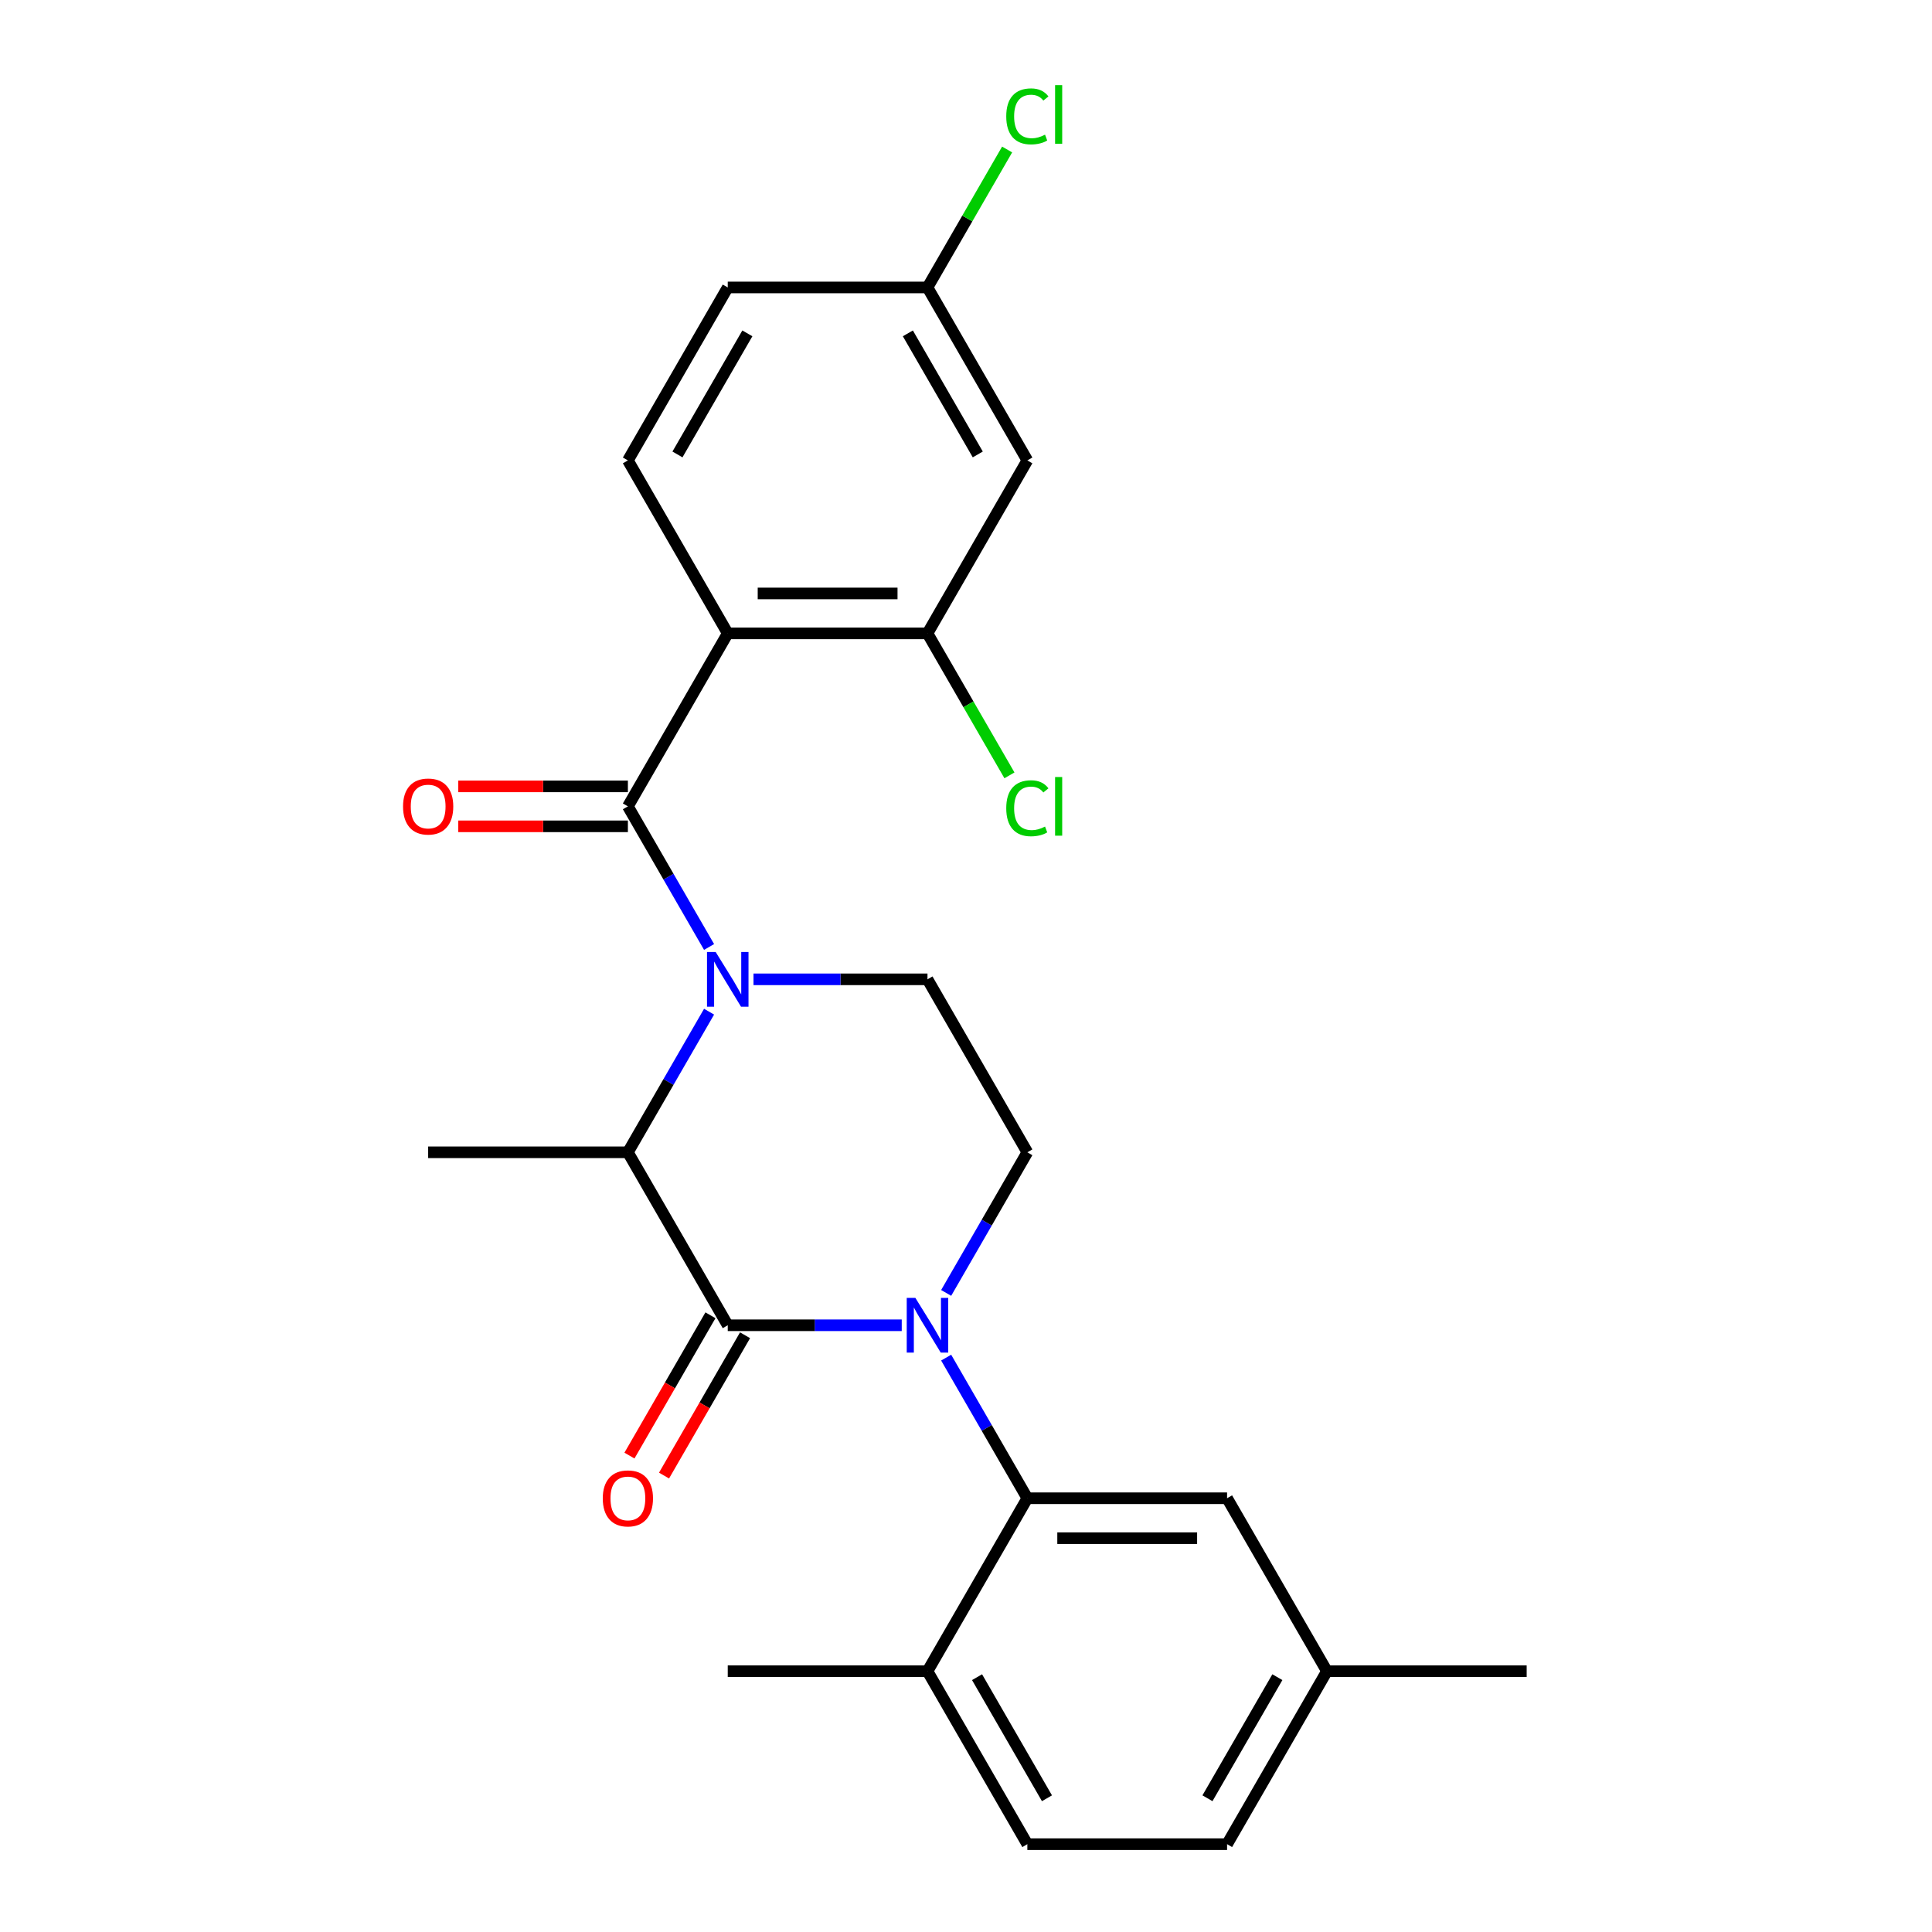 <?xml version='1.0' encoding='iso-8859-1'?>
<svg version='1.1' baseProfile='full'
              xmlns='http://www.w3.org/2000/svg'
                      xmlns:rdkit='http://www.rdkit.org/xml'
                      xmlns:xlink='http://www.w3.org/1999/xlink'
                  xml:space='preserve'
width='1000px' height='1000px' viewBox='0 0 1000 1000'>
<!-- END OF HEADER -->
<rect style='opacity:1.0;fill:#FFFFFF;stroke:none' width='1000' height='1000' x='0' y='0'> </rect>
<path class='bond-0' d='M 489.73,669.213 L 510.741,632.82' style='fill:none;fill-rule:evenodd;stroke:#0000FF;stroke-width:6px;stroke-linecap:butt;stroke-linejoin:miter;stroke-opacity:1' />
<path class='bond-0' d='M 510.741,632.82 L 531.753,596.428' style='fill:none;fill-rule:evenodd;stroke:#000000;stroke-width:6px;stroke-linecap:butt;stroke-linejoin:miter;stroke-opacity:1' />
<path class='bond-1' d='M 466.738,685.957 L 421.711,685.957' style='fill:none;fill-rule:evenodd;stroke:#0000FF;stroke-width:6px;stroke-linecap:butt;stroke-linejoin:miter;stroke-opacity:1' />
<path class='bond-1' d='M 421.711,685.957 L 376.683,685.957' style='fill:none;fill-rule:evenodd;stroke:#000000;stroke-width:6px;stroke-linecap:butt;stroke-linejoin:miter;stroke-opacity:1' />
<path class='bond-2' d='M 489.73,702.702 L 510.741,739.094' style='fill:none;fill-rule:evenodd;stroke:#0000FF;stroke-width:6px;stroke-linecap:butt;stroke-linejoin:miter;stroke-opacity:1' />
<path class='bond-2' d='M 510.741,739.094 L 531.753,775.487' style='fill:none;fill-rule:evenodd;stroke:#000000;stroke-width:6px;stroke-linecap:butt;stroke-linejoin:miter;stroke-opacity:1' />
<path class='bond-3' d='M 531.753,596.428 L 480.063,506.898' style='fill:none;fill-rule:evenodd;stroke:#000000;stroke-width:6px;stroke-linecap:butt;stroke-linejoin:miter;stroke-opacity:1' />
<path class='bond-4' d='M 480.063,506.898 L 435.035,506.898' style='fill:none;fill-rule:evenodd;stroke:#000000;stroke-width:6px;stroke-linecap:butt;stroke-linejoin:miter;stroke-opacity:1' />
<path class='bond-4' d='M 435.035,506.898 L 390.008,506.898' style='fill:none;fill-rule:evenodd;stroke:#0000FF;stroke-width:6px;stroke-linecap:butt;stroke-linejoin:miter;stroke-opacity:1' />
<path class='bond-5' d='M 367.016,523.643 L 346.005,560.035' style='fill:none;fill-rule:evenodd;stroke:#0000FF;stroke-width:6px;stroke-linecap:butt;stroke-linejoin:miter;stroke-opacity:1' />
<path class='bond-5' d='M 346.005,560.035 L 324.993,596.428' style='fill:none;fill-rule:evenodd;stroke:#000000;stroke-width:6px;stroke-linecap:butt;stroke-linejoin:miter;stroke-opacity:1' />
<path class='bond-6' d='M 367.016,490.154 L 346.005,453.761' style='fill:none;fill-rule:evenodd;stroke:#0000FF;stroke-width:6px;stroke-linecap:butt;stroke-linejoin:miter;stroke-opacity:1' />
<path class='bond-6' d='M 346.005,453.761 L 324.993,417.369' style='fill:none;fill-rule:evenodd;stroke:#000000;stroke-width:6px;stroke-linecap:butt;stroke-linejoin:miter;stroke-opacity:1' />
<path class='bond-7' d='M 324.993,596.428 L 376.683,685.957' style='fill:none;fill-rule:evenodd;stroke:#000000;stroke-width:6px;stroke-linecap:butt;stroke-linejoin:miter;stroke-opacity:1' />
<path class='bond-8' d='M 324.993,596.428 L 221.614,596.428' style='fill:none;fill-rule:evenodd;stroke:#000000;stroke-width:6px;stroke-linecap:butt;stroke-linejoin:miter;stroke-opacity:1' />
<path class='bond-9' d='M 367.73,680.788 L 346.765,717.101' style='fill:none;fill-rule:evenodd;stroke:#000000;stroke-width:6px;stroke-linecap:butt;stroke-linejoin:miter;stroke-opacity:1' />
<path class='bond-9' d='M 346.765,717.101 L 325.8,753.413' style='fill:none;fill-rule:evenodd;stroke:#FF0000;stroke-width:6px;stroke-linecap:butt;stroke-linejoin:miter;stroke-opacity:1' />
<path class='bond-9' d='M 385.636,691.126 L 364.671,727.439' style='fill:none;fill-rule:evenodd;stroke:#000000;stroke-width:6px;stroke-linecap:butt;stroke-linejoin:miter;stroke-opacity:1' />
<path class='bond-9' d='M 364.671,727.439 L 343.706,763.751' style='fill:none;fill-rule:evenodd;stroke:#FF0000;stroke-width:6px;stroke-linecap:butt;stroke-linejoin:miter;stroke-opacity:1' />
<path class='bond-10' d='M 376.683,327.84 L 480.063,327.84' style='fill:none;fill-rule:evenodd;stroke:#000000;stroke-width:6px;stroke-linecap:butt;stroke-linejoin:miter;stroke-opacity:1' />
<path class='bond-10' d='M 392.19,307.164 L 464.556,307.164' style='fill:none;fill-rule:evenodd;stroke:#000000;stroke-width:6px;stroke-linecap:butt;stroke-linejoin:miter;stroke-opacity:1' />
<path class='bond-11' d='M 376.683,327.84 L 324.993,238.31' style='fill:none;fill-rule:evenodd;stroke:#000000;stroke-width:6px;stroke-linecap:butt;stroke-linejoin:miter;stroke-opacity:1' />
<path class='bond-12' d='M 376.683,327.84 L 324.993,417.369' style='fill:none;fill-rule:evenodd;stroke:#000000;stroke-width:6px;stroke-linecap:butt;stroke-linejoin:miter;stroke-opacity:1' />
<path class='bond-13' d='M 324.993,407.031 L 281.096,407.031' style='fill:none;fill-rule:evenodd;stroke:#000000;stroke-width:6px;stroke-linecap:butt;stroke-linejoin:miter;stroke-opacity:1' />
<path class='bond-13' d='M 281.096,407.031 L 237.198,407.031' style='fill:none;fill-rule:evenodd;stroke:#FF0000;stroke-width:6px;stroke-linecap:butt;stroke-linejoin:miter;stroke-opacity:1' />
<path class='bond-13' d='M 324.993,427.707 L 281.096,427.707' style='fill:none;fill-rule:evenodd;stroke:#000000;stroke-width:6px;stroke-linecap:butt;stroke-linejoin:miter;stroke-opacity:1' />
<path class='bond-13' d='M 281.096,427.707 L 237.198,427.707' style='fill:none;fill-rule:evenodd;stroke:#FF0000;stroke-width:6px;stroke-linecap:butt;stroke-linejoin:miter;stroke-opacity:1' />
<path class='bond-14' d='M 480.063,327.84 L 531.753,238.31' style='fill:none;fill-rule:evenodd;stroke:#000000;stroke-width:6px;stroke-linecap:butt;stroke-linejoin:miter;stroke-opacity:1' />
<path class='bond-15' d='M 480.063,327.84 L 501.276,364.582' style='fill:none;fill-rule:evenodd;stroke:#000000;stroke-width:6px;stroke-linecap:butt;stroke-linejoin:miter;stroke-opacity:1' />
<path class='bond-15' d='M 501.276,364.582 L 522.489,401.325' style='fill:none;fill-rule:evenodd;stroke:#00CC00;stroke-width:6px;stroke-linecap:butt;stroke-linejoin:miter;stroke-opacity:1' />
<path class='bond-16' d='M 686.822,865.016 L 635.132,954.545' style='fill:none;fill-rule:evenodd;stroke:#000000;stroke-width:6px;stroke-linecap:butt;stroke-linejoin:miter;stroke-opacity:1' />
<path class='bond-16' d='M 661.163,868.107 L 624.98,930.778' style='fill:none;fill-rule:evenodd;stroke:#000000;stroke-width:6px;stroke-linecap:butt;stroke-linejoin:miter;stroke-opacity:1' />
<path class='bond-17' d='M 686.822,865.016 L 635.132,775.487' style='fill:none;fill-rule:evenodd;stroke:#000000;stroke-width:6px;stroke-linecap:butt;stroke-linejoin:miter;stroke-opacity:1' />
<path class='bond-18' d='M 686.822,865.016 L 790.202,865.016' style='fill:none;fill-rule:evenodd;stroke:#000000;stroke-width:6px;stroke-linecap:butt;stroke-linejoin:miter;stroke-opacity:1' />
<path class='bond-19' d='M 635.132,954.545 L 531.753,954.545' style='fill:none;fill-rule:evenodd;stroke:#000000;stroke-width:6px;stroke-linecap:butt;stroke-linejoin:miter;stroke-opacity:1' />
<path class='bond-20' d='M 531.753,954.545 L 480.063,865.016' style='fill:none;fill-rule:evenodd;stroke:#000000;stroke-width:6px;stroke-linecap:butt;stroke-linejoin:miter;stroke-opacity:1' />
<path class='bond-20' d='M 541.905,930.778 L 505.722,868.107' style='fill:none;fill-rule:evenodd;stroke:#000000;stroke-width:6px;stroke-linecap:butt;stroke-linejoin:miter;stroke-opacity:1' />
<path class='bond-21' d='M 480.063,865.016 L 531.753,775.487' style='fill:none;fill-rule:evenodd;stroke:#000000;stroke-width:6px;stroke-linecap:butt;stroke-linejoin:miter;stroke-opacity:1' />
<path class='bond-22' d='M 480.063,865.016 L 376.683,865.016' style='fill:none;fill-rule:evenodd;stroke:#000000;stroke-width:6px;stroke-linecap:butt;stroke-linejoin:miter;stroke-opacity:1' />
<path class='bond-23' d='M 531.753,775.487 L 635.132,775.487' style='fill:none;fill-rule:evenodd;stroke:#000000;stroke-width:6px;stroke-linecap:butt;stroke-linejoin:miter;stroke-opacity:1' />
<path class='bond-23' d='M 547.26,796.163 L 619.625,796.163' style='fill:none;fill-rule:evenodd;stroke:#000000;stroke-width:6px;stroke-linecap:butt;stroke-linejoin:miter;stroke-opacity:1' />
<path class='bond-24' d='M 324.993,238.31 L 376.683,148.781' style='fill:none;fill-rule:evenodd;stroke:#000000;stroke-width:6px;stroke-linecap:butt;stroke-linejoin:miter;stroke-opacity:1' />
<path class='bond-24' d='M 350.653,235.219 L 386.836,172.548' style='fill:none;fill-rule:evenodd;stroke:#000000;stroke-width:6px;stroke-linecap:butt;stroke-linejoin:miter;stroke-opacity:1' />
<path class='bond-25' d='M 531.753,238.31 L 480.063,148.781' style='fill:none;fill-rule:evenodd;stroke:#000000;stroke-width:6px;stroke-linecap:butt;stroke-linejoin:miter;stroke-opacity:1' />
<path class='bond-25' d='M 506.093,235.219 L 469.91,172.548' style='fill:none;fill-rule:evenodd;stroke:#000000;stroke-width:6px;stroke-linecap:butt;stroke-linejoin:miter;stroke-opacity:1' />
<path class='bond-26' d='M 480.063,148.781 L 376.683,148.781' style='fill:none;fill-rule:evenodd;stroke:#000000;stroke-width:6px;stroke-linecap:butt;stroke-linejoin:miter;stroke-opacity:1' />
<path class='bond-27' d='M 480.063,148.781 L 500.676,113.078' style='fill:none;fill-rule:evenodd;stroke:#000000;stroke-width:6px;stroke-linecap:butt;stroke-linejoin:miter;stroke-opacity:1' />
<path class='bond-27' d='M 500.676,113.078 L 521.288,77.376' style='fill:none;fill-rule:evenodd;stroke:#00CC00;stroke-width:6px;stroke-linecap:butt;stroke-linejoin:miter;stroke-opacity:1' />
<path  class='atom-0' d='M 473.803 671.797
L 483.083 686.797
Q 484.003 688.277, 485.483 690.957
Q 486.963 693.637, 487.043 693.797
L 487.043 671.797
L 490.803 671.797
L 490.803 700.117
L 486.923 700.117
L 476.963 683.717
Q 475.803 681.797, 474.563 679.597
Q 473.363 677.397, 473.003 676.717
L 473.003 700.117
L 469.323 700.117
L 469.323 671.797
L 473.803 671.797
' fill='#0000FF'/>
<path  class='atom-3' d='M 370.423 492.738
L 379.703 507.738
Q 380.623 509.218, 382.103 511.898
Q 383.583 514.578, 383.663 514.738
L 383.663 492.738
L 387.423 492.738
L 387.423 521.058
L 383.543 521.058
L 373.583 504.658
Q 372.423 502.738, 371.183 500.538
Q 369.983 498.338, 369.623 497.658
L 369.623 521.058
L 365.943 521.058
L 365.943 492.738
L 370.423 492.738
' fill='#0000FF'/>
<path  class='atom-7' d='M 311.993 775.567
Q 311.993 768.767, 315.353 764.967
Q 318.713 761.167, 324.993 761.167
Q 331.273 761.167, 334.633 764.967
Q 337.993 768.767, 337.993 775.567
Q 337.993 782.447, 334.593 786.367
Q 331.193 790.247, 324.993 790.247
Q 318.753 790.247, 315.353 786.367
Q 311.993 782.487, 311.993 775.567
M 324.993 787.047
Q 329.313 787.047, 331.633 784.167
Q 333.993 781.247, 333.993 775.567
Q 333.993 770.007, 331.633 767.207
Q 329.313 764.367, 324.993 764.367
Q 320.673 764.367, 318.313 767.167
Q 315.993 769.967, 315.993 775.567
Q 315.993 781.287, 318.313 784.167
Q 320.673 787.047, 324.993 787.047
' fill='#FF0000'/>
<path  class='atom-10' d='M 208.614 417.449
Q 208.614 410.649, 211.974 406.849
Q 215.334 403.049, 221.614 403.049
Q 227.894 403.049, 231.254 406.849
Q 234.614 410.649, 234.614 417.449
Q 234.614 424.329, 231.214 428.249
Q 227.814 432.129, 221.614 432.129
Q 215.374 432.129, 211.974 428.249
Q 208.614 424.369, 208.614 417.449
M 221.614 428.929
Q 225.934 428.929, 228.254 426.049
Q 230.614 423.129, 230.614 417.449
Q 230.614 411.889, 228.254 409.089
Q 225.934 406.249, 221.614 406.249
Q 217.294 406.249, 214.934 409.049
Q 212.614 411.849, 212.614 417.449
Q 212.614 423.169, 214.934 426.049
Q 217.294 428.929, 221.614 428.929
' fill='#FF0000'/>
<path  class='atom-23' d='M 520.833 418.349
Q 520.833 411.309, 524.113 407.629
Q 527.433 403.909, 533.713 403.909
Q 539.553 403.909, 542.673 408.029
L 540.033 410.189
Q 537.753 407.189, 533.713 407.189
Q 529.433 407.189, 527.153 410.069
Q 524.913 412.909, 524.913 418.349
Q 524.913 423.949, 527.233 426.829
Q 529.593 429.709, 534.153 429.709
Q 537.273 429.709, 540.913 427.829
L 542.033 430.829
Q 540.553 431.789, 538.313 432.349
Q 536.073 432.909, 533.593 432.909
Q 527.433 432.909, 524.113 429.149
Q 520.833 425.389, 520.833 418.349
' fill='#00CC00'/>
<path  class='atom-23' d='M 546.113 402.189
L 549.793 402.189
L 549.793 432.549
L 546.113 432.549
L 546.113 402.189
' fill='#00CC00'/>
<path  class='atom-25' d='M 520.833 60.231
Q 520.833 53.191, 524.113 49.511
Q 527.433 45.791, 533.713 45.791
Q 539.553 45.791, 542.673 49.911
L 540.033 52.071
Q 537.753 49.071, 533.713 49.071
Q 529.433 49.071, 527.153 51.951
Q 524.913 54.791, 524.913 60.231
Q 524.913 65.831, 527.233 68.711
Q 529.593 71.591, 534.153 71.591
Q 537.273 71.591, 540.913 69.711
L 542.033 72.711
Q 540.553 73.671, 538.313 74.231
Q 536.073 74.791, 533.593 74.791
Q 527.433 74.791, 524.113 71.031
Q 520.833 67.271, 520.833 60.231
' fill='#00CC00'/>
<path  class='atom-25' d='M 546.113 44.071
L 549.793 44.071
L 549.793 74.431
L 546.113 74.431
L 546.113 44.071
' fill='#00CC00'/>
</svg>
